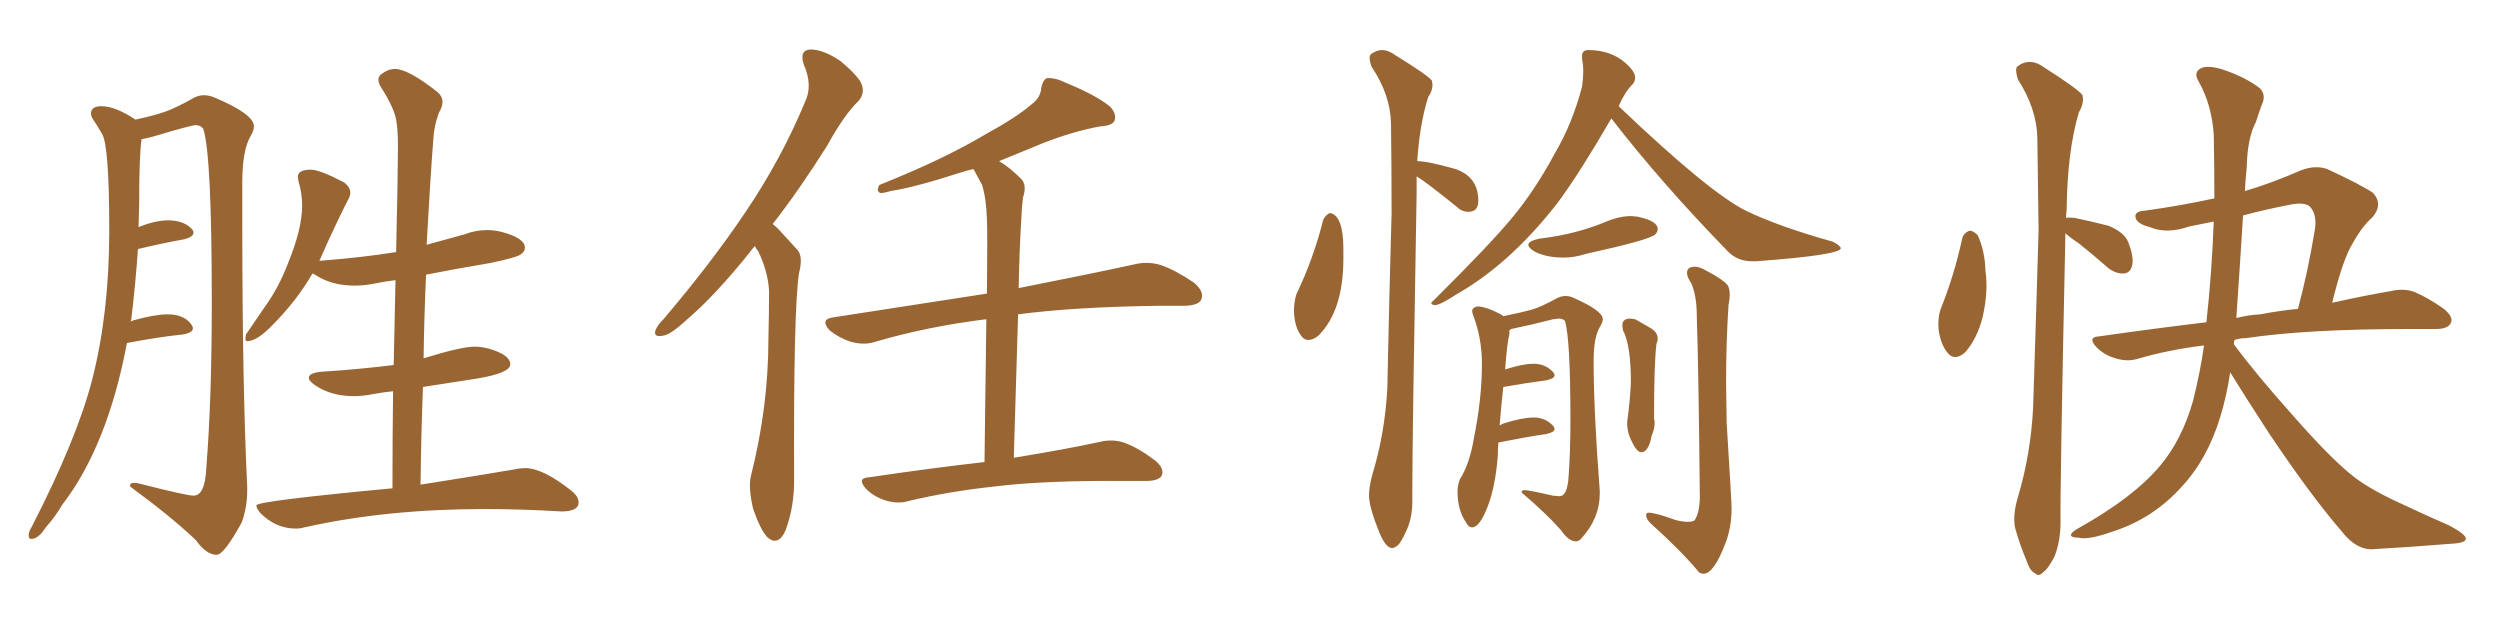 <svg xmlns="http://www.w3.org/2000/svg" xmlns:xlink="http://www.w3.org/1999/xlink" width="600" height="150"><path fill="#996633" padding="10" d="M52.00 133.15L52.00 133.15Q53.76 133.15 58.01 125.39L58.01 125.39Q59.33 121.73 59.33 117.77L59.33 117.77L59.33 116.89Q58.15 92.29 58.15 53.76L58.15 53.76L58.15 43.80Q58.15 36.18 60.06 32.81L60.06 32.81Q60.94 31.35 60.94 30.32L60.94 30.32Q60.94 27.39 51.56 23.44L51.56 23.44Q50.24 22.85 48.93 22.85L48.93 22.85Q47.75 22.85 46.58 23.44L46.58 23.44Q42.48 25.78 39.84 26.73Q37.21 27.69 32.52 28.71L32.52 28.71Q27.69 25.49 24.32 25.49L24.32 25.49Q21.83 25.49 21.83 27.25L21.83 27.25Q21.83 27.83 22.27 28.56L22.27 28.56Q23.29 30.03 24.46 32.08L24.46 32.08Q26.22 34.72 26.22 55.37L26.22 55.37Q26.22 75.15 22.12 91.11L22.12 91.11Q18.46 105.32 7.62 126.42L7.62 126.42Q6.88 127.59 6.88 128.47L6.88 128.47Q6.88 129.35 7.47 129.35L7.47 129.35Q9.23 129.35 10.99 126.56L10.99 126.56Q13.33 123.93 14.94 121.14L14.94 121.14Q25.78 107.08 30.47 82.32L30.47 82.32Q38.09 80.86 43.95 80.27L43.95 80.27Q46.29 79.83 46.29 78.81L46.29 78.81Q46.29 78.37 45.85 77.78L45.85 77.78Q44.09 75.44 40.28 75.44L40.28 75.44Q37.21 75.44 31.93 76.90L31.93 76.90L31.35 77.20L31.49 76.76Q32.52 68.26 33.11 59.77L33.11 59.77Q39.26 58.30 44.24 57.42L44.24 57.42Q46.44 56.84 46.44 55.81L46.44 55.81Q46.44 55.37 46.00 54.93L46.00 54.93Q44.09 52.88 40.28 52.88L40.28 52.88Q37.35 52.88 33.25 54.49L33.25 54.49L33.40 49.07Q33.40 37.06 33.98 33.40L33.98 33.40Q35.01 33.25 36.62 32.81L36.62 32.81Q46.00 30.03 46.88 30.03L46.88 30.03Q48.19 30.03 48.78 30.91L48.78 30.91Q50.83 37.06 50.83 72.66L50.83 72.66Q50.83 95.80 49.51 112.35L49.51 112.35Q49.22 118.95 46.44 118.95L46.44 118.95Q44.82 118.95 33.84 116.16L33.84 116.16Q32.81 115.87 32.23 115.87L32.23 115.87Q31.20 115.87 31.20 116.60L31.20 116.60L31.20 116.75Q41.02 123.93 47.02 129.64L47.02 129.64Q49.51 133.15 52.00 133.15ZM71.04 126.86L71.04 126.86Q72.07 126.86 73.10 126.56L73.10 126.56Q92.72 122.17 116.31 122.17L116.31 122.17Q125.10 122.17 134.77 122.75L134.77 122.75Q138.87 122.75 138.87 120.56L138.87 120.56Q138.87 119.09 136.96 117.63L136.96 117.63Q130.22 112.35 126.12 112.35L126.12 112.35Q124.80 112.35 123.49 112.65L123.49 112.65Q114.99 114.11 100.93 116.31L100.93 116.31Q101.07 104.30 101.51 92.87L101.51 92.87L114.70 90.82Q122.46 89.50 122.46 87.45L122.46 87.45Q122.46 85.11 117.19 83.64L117.19 83.64Q115.43 83.20 113.82 83.20L113.82 83.20Q110.74 83.20 101.66 85.99L101.66 85.99Q101.81 75.73 102.25 65.92L102.25 65.92Q109.72 64.45 117.63 63.13L117.63 63.13Q123.93 61.82 124.95 61.08Q125.98 60.35 125.98 59.47L125.98 59.47Q125.98 57.13 120.41 55.66L120.41 55.66Q118.65 55.22 116.89 55.22L116.89 55.22Q114.11 55.22 111.47 56.25L111.47 56.25L102.39 58.74Q103.27 42.77 104.00 33.40L104.00 33.40Q104.15 30.32 105.32 27.10L105.32 27.10Q106.20 25.63 106.20 24.46L106.20 24.46Q106.20 23.14 105.03 22.12L105.03 22.12Q98.00 16.55 94.78 16.55L94.78 16.55Q93.02 16.55 91.26 18.02L91.26 18.02Q90.82 18.46 90.82 19.19L90.82 19.19Q90.82 19.78 91.26 20.65L91.26 20.65Q94.48 25.63 95.07 28.71L95.07 28.71Q95.51 31.20 95.51 35.01L95.51 35.01Q95.51 41.02 95.07 60.50L95.07 60.50Q86.72 61.82 77.20 62.55L77.20 62.55Q76.61 62.55 76.61 62.70L76.61 62.70L78.37 58.74Q81.15 52.59 83.79 47.46L83.79 47.46Q84.08 46.88 84.08 46.29L84.08 46.29Q84.08 44.97 82.62 43.80L82.62 43.80Q76.76 40.72 74.56 40.72L74.56 40.72Q71.48 40.72 71.48 42.48L71.48 42.48L71.63 43.51Q72.51 46.29 72.51 49.37L72.51 49.37Q72.51 54.93 69.14 63.13L69.14 63.13Q66.94 68.99 63.43 73.83L63.43 73.83L59.03 80.27L58.89 81.30Q58.89 81.88 59.33 81.88L59.33 81.88Q61.67 81.88 65.33 78.08L65.33 78.08Q71.19 72.22 75 65.63L75 65.63L75.59 65.92Q79.54 68.55 85.11 68.55L85.11 68.55Q87.45 68.55 89.94 68.04Q92.43 67.53 94.92 67.24L94.92 67.24L94.48 87.60Q86.43 88.62 77.20 89.21L77.20 89.21Q74.12 89.50 74.12 90.67L74.12 90.67Q74.12 91.41 75.59 92.43L75.59 92.43Q79.39 95.07 84.96 95.07L84.96 95.07Q87.01 95.07 89.28 94.63Q91.55 94.19 94.34 93.90L94.34 93.90Q94.19 105.03 94.19 117.19L94.19 117.19Q61.52 120.26 61.52 121.29L61.52 121.29Q61.52 122.02 62.55 123.19L62.55 123.19Q66.21 126.86 71.04 126.86ZM181.20 59.03L181.20 59.03Q180.47 59.77 179.88 60.64L179.88 60.64Q171.53 71.04 164.79 76.76L164.79 76.76Q160.84 80.42 159.08 80.57L159.08 80.57Q156.74 81.01 157.32 79.25L157.32 79.25Q157.76 78.08 159.23 76.61L159.23 76.61Q170.80 62.99 178.86 50.98L178.86 50.98Q187.50 38.23 193.21 24.46L193.21 24.46Q195.12 20.51 192.92 15.53L192.92 15.53Q191.75 12.01 194.53 11.87L194.53 11.87Q197.61 11.87 201.71 14.65L201.71 14.65Q206.25 18.46 206.84 20.36L206.84 20.36Q207.57 22.41 206.10 24.17L206.10 24.17Q202.59 27.54 198.49 35.01L198.49 35.01Q191.75 45.70 185.45 53.76L185.45 53.76Q186.18 54.35 186.77 54.93L186.77 54.93Q188.67 56.98 191.46 60.06L191.46 60.06Q192.77 61.67 191.75 65.63L191.75 65.63Q190.43 74.56 190.58 114.55L190.58 114.55Q190.72 121.44 188.53 127.29L188.53 127.29Q186.77 131.25 184.13 128.91L184.13 128.91Q182.52 127.15 180.76 122.17L180.76 122.17Q179.59 117.19 180.18 114.40L180.18 114.40Q184.42 97.71 184.42 81.30L184.42 81.30Q184.57 75.59 184.57 69.73L184.57 69.73Q184.28 65.04 181.93 60.21L181.93 60.21Q181.35 59.62 181.20 59.03ZM236.28 110.89L236.28 110.89L236.28 110.89Q236.57 89.94 236.72 76.61L236.72 76.61Q222.51 78.37 210.06 82.03L210.06 82.03Q207.42 82.91 204.20 82.03L204.20 82.03Q201.42 81.15 199.07 79.25L199.07 79.25Q196.73 76.61 199.95 76.17L199.95 76.17Q219.73 73.10 236.87 70.46L236.87 70.46Q237.01 55.66 236.87 52.88L236.87 52.88Q236.72 47.61 235.69 44.38L235.69 44.38Q234.67 42.48 233.64 40.58L233.64 40.58Q232.18 40.87 230.86 41.31L230.86 41.31Q219.58 44.97 213.72 45.85L213.72 45.85Q211.82 46.44 211.23 46.29L211.23 46.29Q210.21 45.85 211.08 44.38L211.08 44.38Q226.46 38.23 236.28 32.37L236.28 32.37Q244.04 28.13 247.56 25.05L247.56 25.05Q249.76 23.44 249.90 21.09L249.90 21.09Q250.20 19.34 251.22 18.75L251.22 18.75Q253.27 18.60 255.91 19.92L255.91 19.92Q262.79 22.71 266.31 25.49L266.31 25.49Q268.07 27.25 267.48 29.00L267.48 29.00Q266.89 30.18 264.11 30.32L264.11 30.32Q257.67 31.49 250.49 34.28L250.49 34.28Q245.21 36.47 239.79 38.67L239.79 38.67Q242.29 40.14 245.07 42.92L245.07 42.92Q246.53 44.38 245.51 47.46L245.51 47.46Q245.21 49.80 245.07 53.32L245.07 53.32Q244.63 60.79 244.48 69.14L244.48 69.14Q261.62 65.77 272.31 63.43L272.31 63.43Q275.39 62.70 278.47 63.57L278.47 63.57Q281.98 64.75 286.52 67.82L286.52 67.82Q289.16 70.02 288.28 71.92L288.28 71.92Q287.70 73.24 284.47 73.39L284.47 73.39Q281.40 73.39 277.88 73.39L277.88 73.39Q257.67 73.68 244.34 75.44L244.34 75.44Q243.90 91.26 243.31 109.86L243.31 109.86Q255.91 107.81 263.96 106.05L263.96 106.05Q266.89 105.32 269.68 106.20L269.68 106.20Q273.05 107.37 277.15 110.45L277.15 110.45Q279.64 112.50 278.76 114.26L278.76 114.26Q277.88 115.43 275.10 115.43L275.10 115.43Q272.75 115.43 270.12 115.43L270.12 115.43Q250.63 115.28 238.77 116.75L238.77 116.75Q227.78 117.92 217.97 120.26L217.97 120.26Q215.63 121.00 212.55 120.12L212.55 120.12Q209.77 119.24 207.86 117.33L207.86 117.33Q205.52 114.70 208.59 114.55L208.59 114.55Q223.39 112.35 236.28 110.89ZM314.06 81.59L314.06 81.59Q312.89 81.59 312.16 80.42L312.16 80.42Q310.69 78.37 310.55 74.71L310.55 74.71Q310.55 72.51 311.13 70.61L311.13 70.61Q315.23 62.11 317.58 52.73L317.58 52.73Q318.16 51.56 319.19 51.12L319.19 51.12Q322.41 51.71 322.41 59.77L322.41 59.77L322.41 62.11Q322.41 74.56 316.41 80.57L316.41 80.57Q315.09 81.59 314.06 81.59ZM334.13 131.54L334.13 131.54Q332.67 131.54 331.20 128.17L331.20 128.17Q328.56 121.73 328.56 118.95L328.56 118.95Q328.56 116.89 329.30 114.11L329.30 114.11Q332.37 104.15 332.96 93.16L332.96 93.16Q333.40 71.19 333.98 51.27L333.98 51.27Q333.98 39.84 333.84 29.59L333.84 29.59Q333.69 22.71 329.15 15.97L329.15 15.97Q328.71 14.65 328.71 13.92L328.71 13.92Q328.71 13.33 329.00 13.04L329.00 13.04Q330.32 12.01 331.64 12.01L331.64 12.01Q333.25 12.01 335.01 13.33L335.01 13.33Q342.63 18.02 343.65 19.34L343.65 19.34L343.80 20.36Q343.80 21.83 342.77 23.29L342.77 23.29Q340.72 29.74 340.14 38.67L340.14 38.67Q342.63 38.67 349.37 40.58L349.37 40.58Q354.79 42.48 354.79 48.19L354.79 48.19Q354.79 50.83 352.44 50.83L352.44 50.83Q350.83 50.83 349.66 49.66L349.66 49.66Q342.04 43.51 339.99 42.33L339.99 42.33L339.99 46.29Q338.96 105.18 338.96 117.33L338.96 117.33L338.96 120.41Q338.96 124.22 337.57 127.29Q336.18 130.37 335.38 130.96Q334.57 131.54 334.13 131.54ZM344.38 73.24L344.38 73.24Q343.51 73.10 343.51 72.80L343.51 72.80Q343.51 72.51 344.09 72.07L344.09 72.07Q357.71 58.59 363.13 52.00Q368.55 45.41 373.10 36.91L373.10 36.91Q377.34 29.74 379.69 20.80L379.69 20.80Q379.98 18.75 379.98 17.14L379.98 17.14Q379.98 15.53 379.69 14.21L379.69 14.21L379.69 13.48Q379.69 12.01 381.15 12.01L381.15 12.01Q386.57 12.01 390.09 15.09L390.09 15.09Q392.43 17.14 392.43 18.60L392.43 18.60Q392.43 19.63 391.70 20.36L391.70 20.36Q389.94 22.12 388.48 25.49L388.48 25.49Q410.45 46.44 419.24 50.68L419.24 50.68Q426.86 54.35 439.89 58.01L439.89 58.01Q441.80 59.03 441.80 59.62L441.80 59.62Q441.36 61.23 421.58 62.70L421.58 62.70L420.41 62.70Q417.04 62.70 414.70 60.35L414.70 60.35Q398.73 43.95 386.72 28.42L386.72 28.42Q379.25 41.31 373.97 48.49L373.97 48.49Q362.55 63.28 349.37 70.75L349.37 70.75Q345.85 73.10 344.38 73.24ZM375.29 61.82L375.29 61.82Q371.04 61.82 368.26 60.35L368.26 60.35Q366.80 59.47 366.80 58.74L366.80 58.74Q366.80 57.86 369.43 57.28L369.43 57.28Q374.27 56.69 378.15 55.66Q382.03 54.64 385.33 53.25Q388.62 51.86 391.55 51.86L391.55 51.86L393.02 52.00Q397.85 53.03 397.85 54.93L397.85 54.93Q397.85 55.66 397.27 56.25L397.27 56.25Q395.95 57.57 380.57 60.94L380.57 60.94Q377.93 61.82 375.29 61.82ZM378.22 129.93L378.22 129.93Q376.46 129.93 374.56 127.15L374.56 127.15Q371.04 123.19 365.19 118.21L365.19 118.21L365.19 118.07Q365.19 117.63 365.92 117.63L365.92 117.63Q366.94 117.63 372.66 118.95L372.66 118.95L374.27 119.09Q376.17 119.09 376.46 114.40L376.46 114.40Q376.90 108.40 376.90 100.78L376.90 100.78Q376.90 81.30 375.59 77.05L375.59 77.05Q375.15 76.46 374.12 76.46L374.12 76.46L372.80 76.61Q367.68 77.93 362.70 78.96L362.70 78.96L362.26 79.25L362.26 80.13Q361.67 82.47 361.23 88.77L361.23 88.77Q361.23 88.62 361.38 88.62L361.38 88.62Q365.48 87.30 368.12 87.30L368.12 87.30Q370.90 87.30 372.80 89.36L372.80 89.36Q373.10 89.79 373.10 90.09L373.10 90.09Q373.10 90.82 371.19 91.26L371.19 91.26Q366.65 91.85 360.79 92.87L360.79 92.87Q360.35 96.68 359.91 102.10L359.91 102.10Q360.64 101.66 361.23 101.51L361.23 101.51Q365.48 100.20 368.12 100.20L368.12 100.20Q370.90 100.20 372.80 102.25L372.80 102.25Q373.10 102.69 373.10 102.98L373.10 102.98Q373.10 103.71 371.19 104.15L371.19 104.15Q366.21 104.88 359.62 106.20L359.62 106.20Q359.47 107.67 359.47 109.42L359.47 109.42Q358.89 116.89 356.98 121.73Q355.08 126.56 353.32 126.56L353.32 126.56Q352.44 126.56 351.86 125.39L351.86 125.39Q349.80 122.46 349.80 117.92L349.80 117.92Q349.80 116.46 350.39 114.99L350.39 114.99Q352.73 111.33 353.76 105.03L353.76 105.03Q355.66 95.65 355.66 87.30L355.66 87.30Q355.66 81.01 353.47 75.44L353.47 75.44L353.32 74.71Q353.32 73.83 354.49 73.54L354.49 73.54Q356.54 73.54 360.21 75.44L360.21 75.44L360.79 75.88Q365.19 75 367.53 74.34Q369.87 73.68 373.83 71.48L373.83 71.48Q374.85 71.04 375.73 71.04L375.73 71.04Q376.76 71.04 377.64 71.48L377.64 71.48Q384.67 74.56 384.67 76.61L384.67 76.61Q384.67 77.34 383.94 78.52L383.94 78.52Q382.47 81.01 382.47 86.57L382.47 86.57Q382.47 98.58 383.94 117.77L383.94 117.77L383.94 118.51Q383.94 124.37 379.54 129.20L379.54 129.20Q378.96 129.93 378.22 129.93ZM393.90 108.54L393.90 108.54Q392.58 108.54 390.97 104.44L390.97 104.44Q390.53 102.98 390.53 101.81L390.53 101.81L390.53 101.22Q391.26 95.80 391.41 91.70L391.41 91.70Q391.41 82.76 389.50 79.25L389.50 79.25L389.36 78.08Q389.36 76.46 391.26 76.46L391.26 76.46L392.43 76.61Q394.19 77.64 396.02 78.66Q397.85 79.69 397.85 81.30L397.85 81.30Q397.85 81.88 397.56 82.47L397.56 82.47Q396.97 87.01 396.97 100.34L396.97 100.34L397.12 101.37Q397.12 102.98 396.39 104.59L396.39 104.59Q395.65 108.54 393.90 108.54ZM408.84 137.70L408.84 137.70Q408.40 137.70 407.81 137.40L407.81 137.40Q403.42 132.13 396.39 125.83L396.39 125.83Q395.07 124.66 395.07 123.63L395.07 123.63Q395.07 123.05 395.65 123.05L395.65 123.05Q397.41 123.05 402.10 124.80L402.10 124.80Q403.86 125.24 405.03 125.24L405.03 125.24Q406.05 125.24 406.64 124.95L406.64 124.95Q407.81 123.34 407.96 119.68L407.96 119.68Q407.67 89.21 407.23 75.88L407.23 75.88Q407.23 71.04 405.91 67.97L405.91 67.97Q404.88 66.50 404.88 65.48L404.88 65.48Q404.88 64.01 406.79 64.01L406.79 64.01Q407.67 64.01 408.84 64.60L408.84 64.60Q413.67 67.09 414.70 68.55L414.70 68.55Q415.14 69.43 415.14 70.75L415.14 70.75Q415.14 71.78 414.84 73.24L414.84 73.24Q414.26 82.32 414.26 91.85L414.26 91.85L414.40 101.51Q415.58 120.41 415.58 122.02L415.58 122.02Q415.58 126.56 414.11 130.37L414.11 130.37Q411.33 137.70 408.84 137.70ZM470.95 57.13L470.95 57.13Q471.39 55.81 472.71 55.37L472.71 55.37Q473.58 55.37 474.61 56.40L474.61 56.40Q476.37 60.06 476.51 65.04L476.51 65.04Q477.25 70.02 475.78 76.32L475.78 76.32Q474.46 81.30 471.68 84.52L471.68 84.52Q469.04 86.87 467.29 84.52L467.29 84.52Q465.67 82.47 465.23 78.81L465.23 78.81Q465.09 76.32 465.67 74.41L465.67 74.41Q469.04 66.06 470.95 57.13ZM495.70 55.96L495.70 55.96Q494.38 118.21 494.53 125.24L494.53 125.24Q494.53 129.93 493.07 133.59L493.07 133.59Q491.46 136.67 490.43 137.26L490.43 137.26Q489.26 138.57 488.38 137.55L488.38 137.55Q487.21 137.11 486.33 134.47L486.33 134.47Q484.86 130.96 483.84 127.44L483.84 127.44Q482.81 124.37 484.28 119.38L484.28 119.38Q487.35 109.13 487.94 98.00L487.94 98.00Q488.67 75.59 489.26 55.22L489.26 55.22Q489.11 43.36 488.96 33.11L488.96 33.11Q488.82 26.07 484.28 19.04L484.28 19.04Q483.54 16.55 484.13 15.97L484.13 15.97Q487.21 13.62 490.72 16.26L490.72 16.26Q498.78 21.39 499.80 22.85L499.80 22.85Q500.24 24.76 498.93 26.95L498.93 26.95Q496.14 36.33 496.00 50.39L496.00 50.39Q495.85 51.27 495.85 52.29L495.85 52.29Q496.58 52.15 497.90 52.29L497.90 52.29Q502.15 53.17 506.10 54.20L506.10 54.20Q509.91 55.81 510.79 58.15L510.79 58.15Q512.26 61.96 511.67 63.87L511.67 63.87Q511.23 65.48 509.77 65.63L509.77 65.63Q507.86 65.77 505.96 64.31L505.96 64.31Q502.29 61.08 498.78 58.30L498.78 58.30Q496.73 56.98 495.70 55.96ZM531.30 53.17L531.30 53.17Q528.22 53.76 525.44 54.35L525.44 54.35Q520.02 56.25 515.92 54.49L515.92 54.49Q512.99 53.76 512.55 52.29L512.55 52.29Q512.11 50.68 514.89 50.54L514.89 50.54Q523.39 49.37 531.45 47.61L531.45 47.61Q531.45 39.99 531.30 32.37L531.30 32.37Q530.86 25.20 527.64 19.48L527.64 19.48Q526.46 17.58 527.93 16.55L527.93 16.55Q529.39 15.53 533.06 16.55L533.06 16.55Q538.92 18.46 542.43 21.24L542.43 21.24Q543.90 22.85 542.87 25.05L542.87 25.05Q541.99 27.39 541.41 29.30L541.41 29.30Q539.36 33.11 539.21 40.28L539.21 40.28Q538.92 43.07 538.77 45.85L538.77 45.85Q545.21 43.95 552.25 40.87L552.25 40.87Q555.76 39.55 558.54 40.58L558.54 40.58Q566.75 44.38 569.53 46.29L569.53 46.29Q572.02 49.07 569.38 52.15L569.38 52.15Q566.89 54.35 564.70 58.30L564.70 58.30Q562.35 61.96 559.72 72.66L559.72 72.66Q567.63 70.90 573.78 69.87L573.78 69.87Q576.71 69.14 579.35 70.02L579.35 70.02Q582.57 71.34 586.52 74.12L586.52 74.12Q589.01 76.17 588.13 77.64L588.13 77.64Q587.40 78.96 584.62 78.96L584.62 78.96Q581.54 78.96 578.32 78.96L578.32 78.96Q553.71 78.96 539.06 81.15L539.06 81.15Q537.60 81.15 536.28 81.59L536.28 81.59Q536.13 82.03 536.13 82.62L536.13 82.62Q541.55 89.94 550.34 99.76L550.34 99.76Q559.86 110.60 565.28 114.70L565.28 114.70Q569.38 117.77 576.56 121.00L576.56 121.00Q582.42 123.78 587.84 126.12L587.84 126.12Q591.94 128.32 591.80 129.35L591.80 129.35Q591.65 130.37 587.99 130.52L587.99 130.52Q579.20 131.25 568.95 131.84L568.95 131.84Q565.28 131.69 562.06 127.59L562.06 127.59Q554.59 118.95 544.48 103.86L544.48 103.86Q538.48 94.63 535.25 89.36L535.25 89.36Q534.38 95.07 532.91 99.90L532.91 99.90Q529.83 110.16 523.54 116.89L523.54 116.89Q516.65 124.51 506.98 127.59L506.98 127.59Q501.27 129.64 498.93 129.05L498.93 129.05Q497.17 129.05 497.02 128.47L497.02 128.47Q497.02 127.73 498.93 126.71L498.93 126.71Q512.26 119.24 518.55 111.62L518.55 111.62Q523.68 105.47 526.32 96.24L526.32 96.24Q528.08 89.21 528.96 82.91L528.96 82.91Q520.46 83.94 512.99 86.13L512.99 86.13Q510.50 86.87 507.71 85.99L507.71 85.99Q505.08 85.25 503.17 83.35L503.17 83.35Q500.83 80.86 503.91 80.71L503.91 80.71Q517.24 78.81 529.54 77.34L529.54 77.34Q530.86 65.19 531.30 53.17ZM538.33 51.71L538.33 51.71L538.33 51.71Q537.60 63.57 536.72 76.32L536.72 76.32Q539.65 75.59 542.43 75.44L542.43 75.44Q547.12 74.56 551.51 74.12L551.51 74.12Q553.86 65.48 555.62 54.79L555.62 54.79Q556.05 51.27 554.30 49.51L554.30 49.51Q552.98 48.49 549.90 49.07L549.90 49.07Q543.75 50.24 538.33 51.71Z"/></svg>